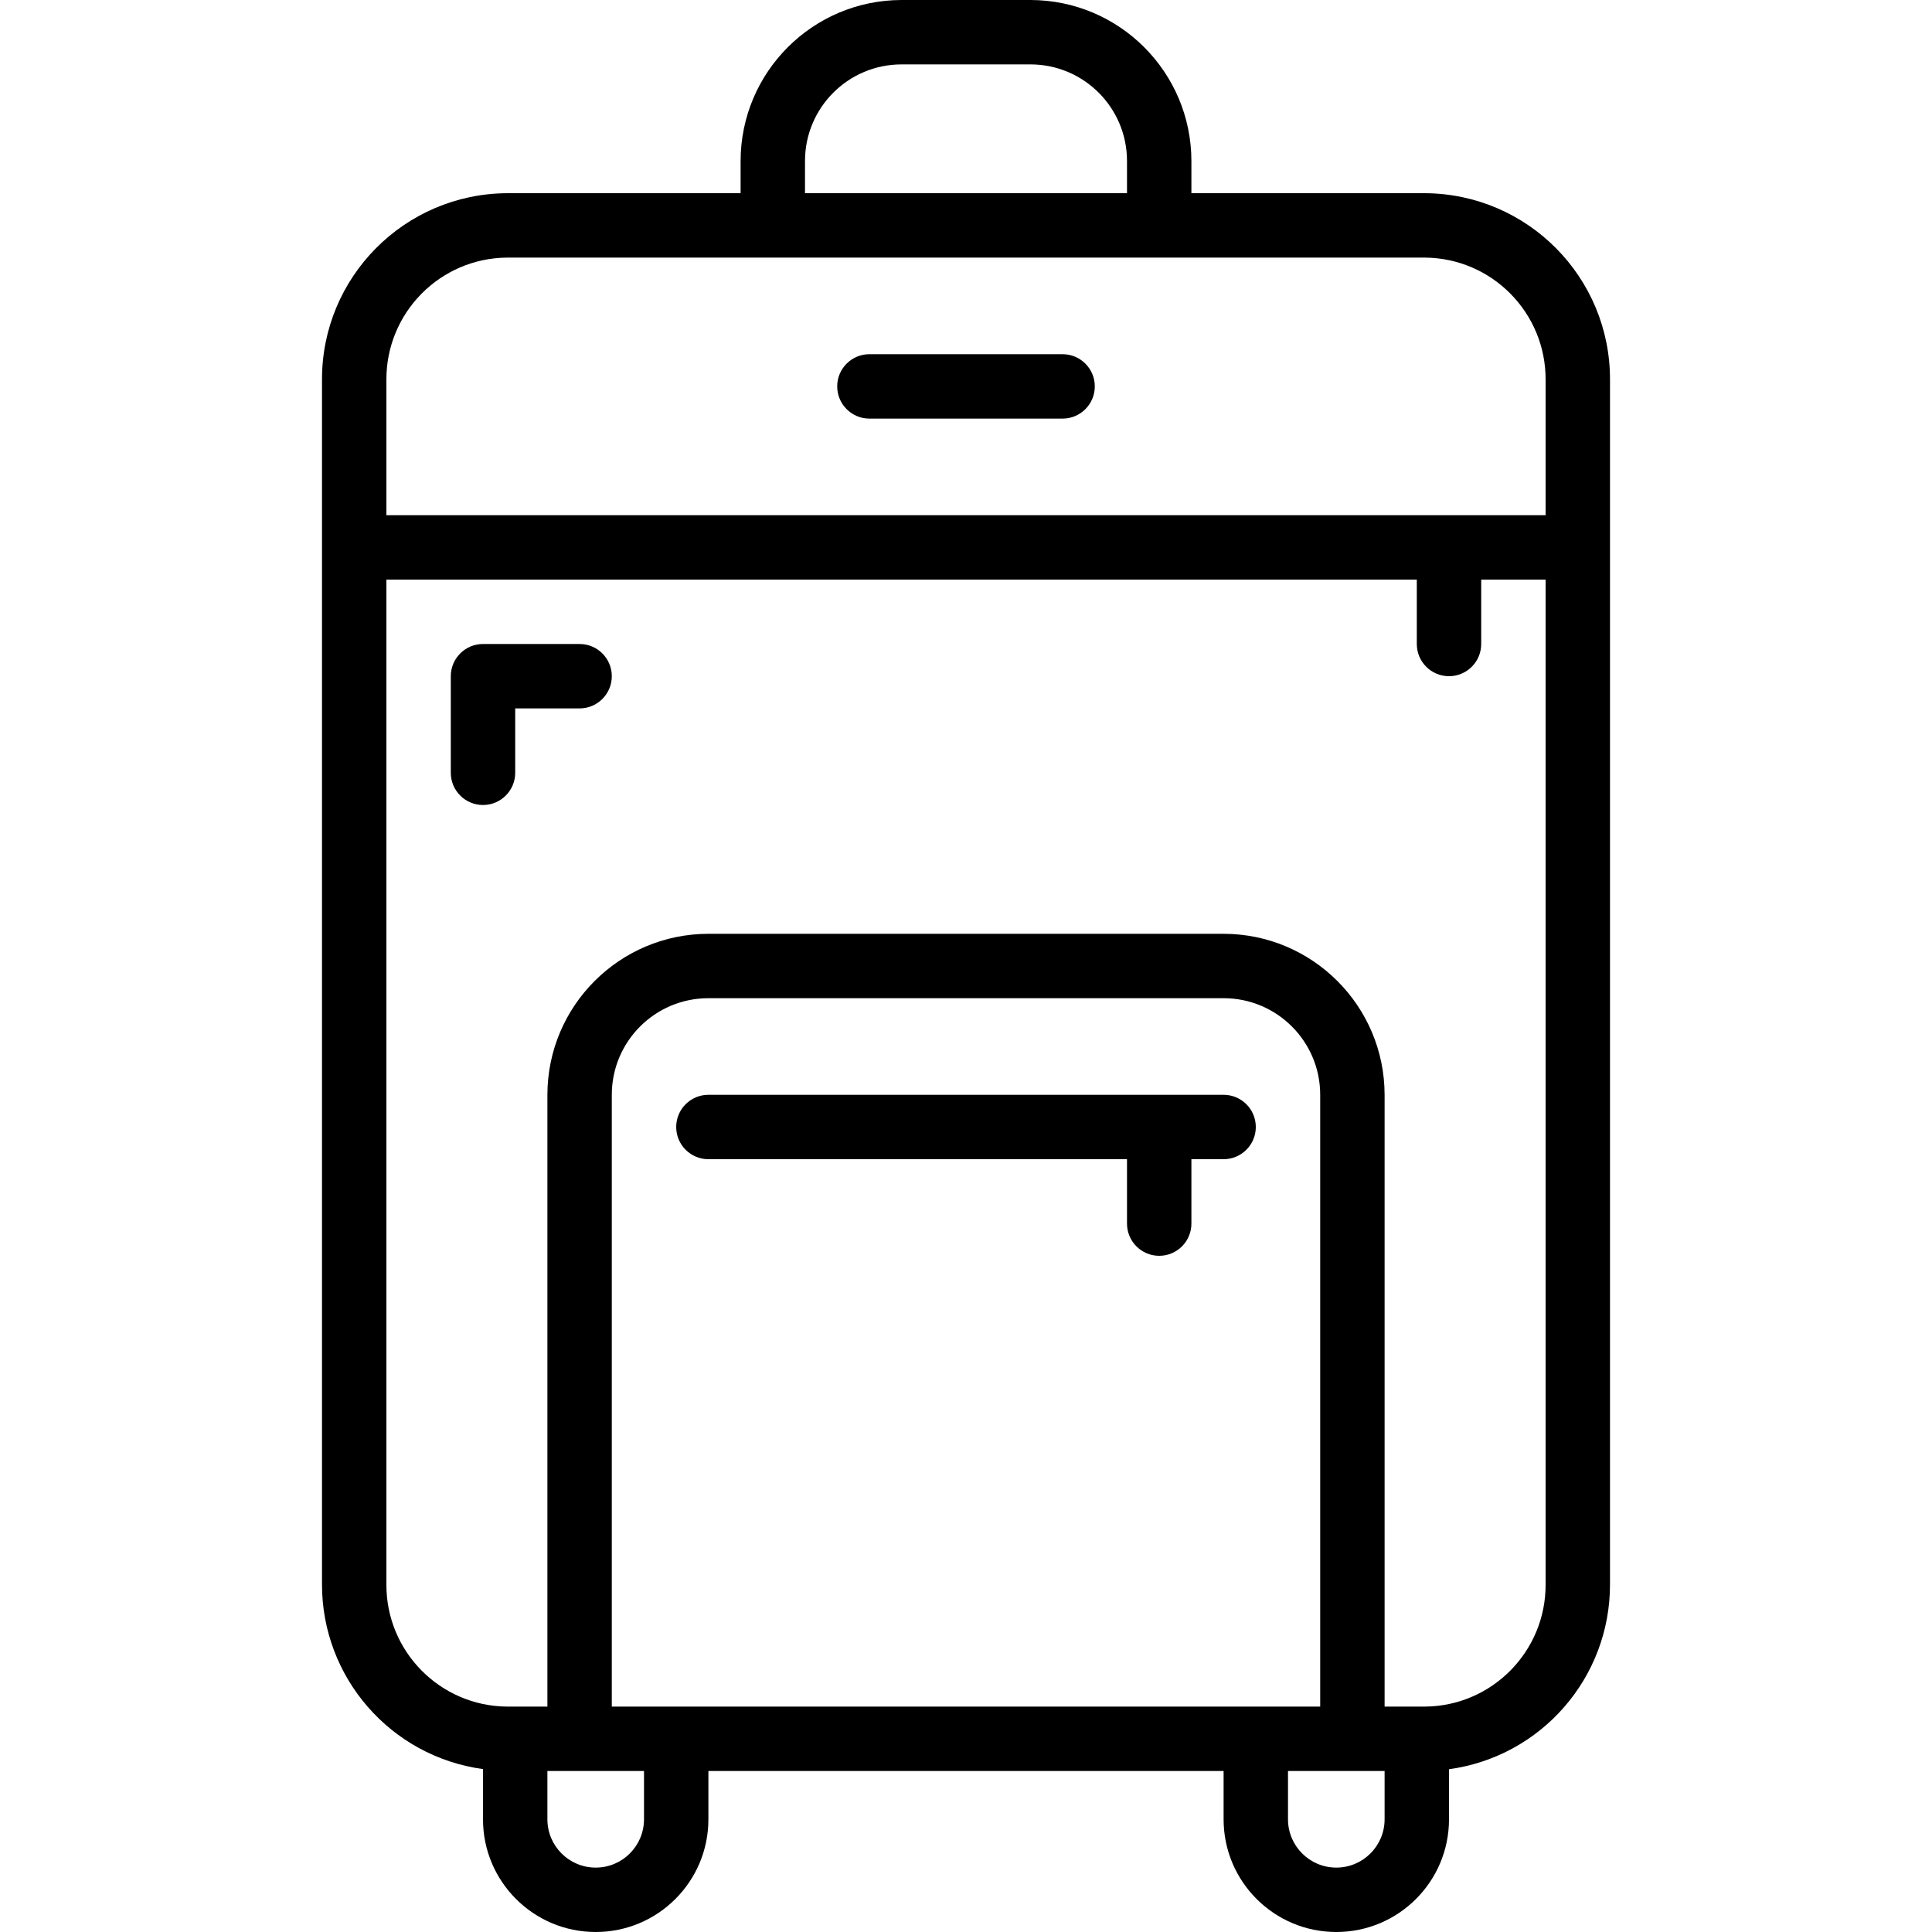 <svg xmlns="http://www.w3.org/2000/svg" width="512" height="512" viewBox="0 0 40 60">
    <g>
        <path d="M34.25 6H27V5c-.003-2.76-2.24-4.997-5-5h-4c-2.76.003-4.997 2.24-5 5v1H5.75C2.561 6.016-.012 8.611 0 11.8v37.4c-.005 2.895 2.131 5.349 5 5.741V56.5C5 58.433 6.567 60 8.5 60s3.5-1.567 3.5-3.5V55h16v1.5c0 1.933 1.567 3.5 3.5 3.5s3.5-1.567 3.5-3.5v-1.555c2.87-.393 5.007-2.848 5-5.745V11.8c.012-3.189-2.561-5.784-5.75-5.8zM15 5c0-1.657 1.343-3 3-3h4c1.657 0 3 1.343 3 3v1H15zM5.75 8h28.5c2.084.015 3.762 1.716 3.75 3.8V16H2v-4.2C1.988 9.716 3.666 8.015 5.75 8zM10 56.5c0 .828-.672 1.5-1.5 1.5S7 57.328 7 56.5V55h3zM31 53H9V34c0-1.657 1.343-3 3-3h16c1.657 0 3 1.343 3 3zm2 3.5c0 .828-.672 1.5-1.5 1.5s-1.5-.672-1.5-1.5V55h3zm1.25-3.5H33V34c-.003-2.76-2.24-4.997-5-5H12c-2.76.003-4.997 2.24-5 5v19H5.75c-2.084-.015-3.762-1.716-3.75-3.8V18h32v2c0 .552.448 1 1 1s1-.448 1-1v-2h2v31.2c.012 2.084-1.666 3.785-3.75 3.8z"/>
        <path d="M17 13h6c.552 0 1-.448 1-1s-.448-1-1-1h-6c-.552 0-1 .448-1 1s.448 1 1 1zM28 34H12c-.552 0-1 .448-1 1s.448 1 1 1h13v2c0 .552.448 1 1 1s1-.448 1-1v-2h1c.552 0 1-.448 1-1s-.448-1-1-1zM8 20H5c-.552 0-1 .448-1 1v3c0 .552.448 1 1 1s1-.448 1-1v-2h2c.552 0 1-.448 1-1s-.448-1-1-1z"/>
    </g>
</svg>
